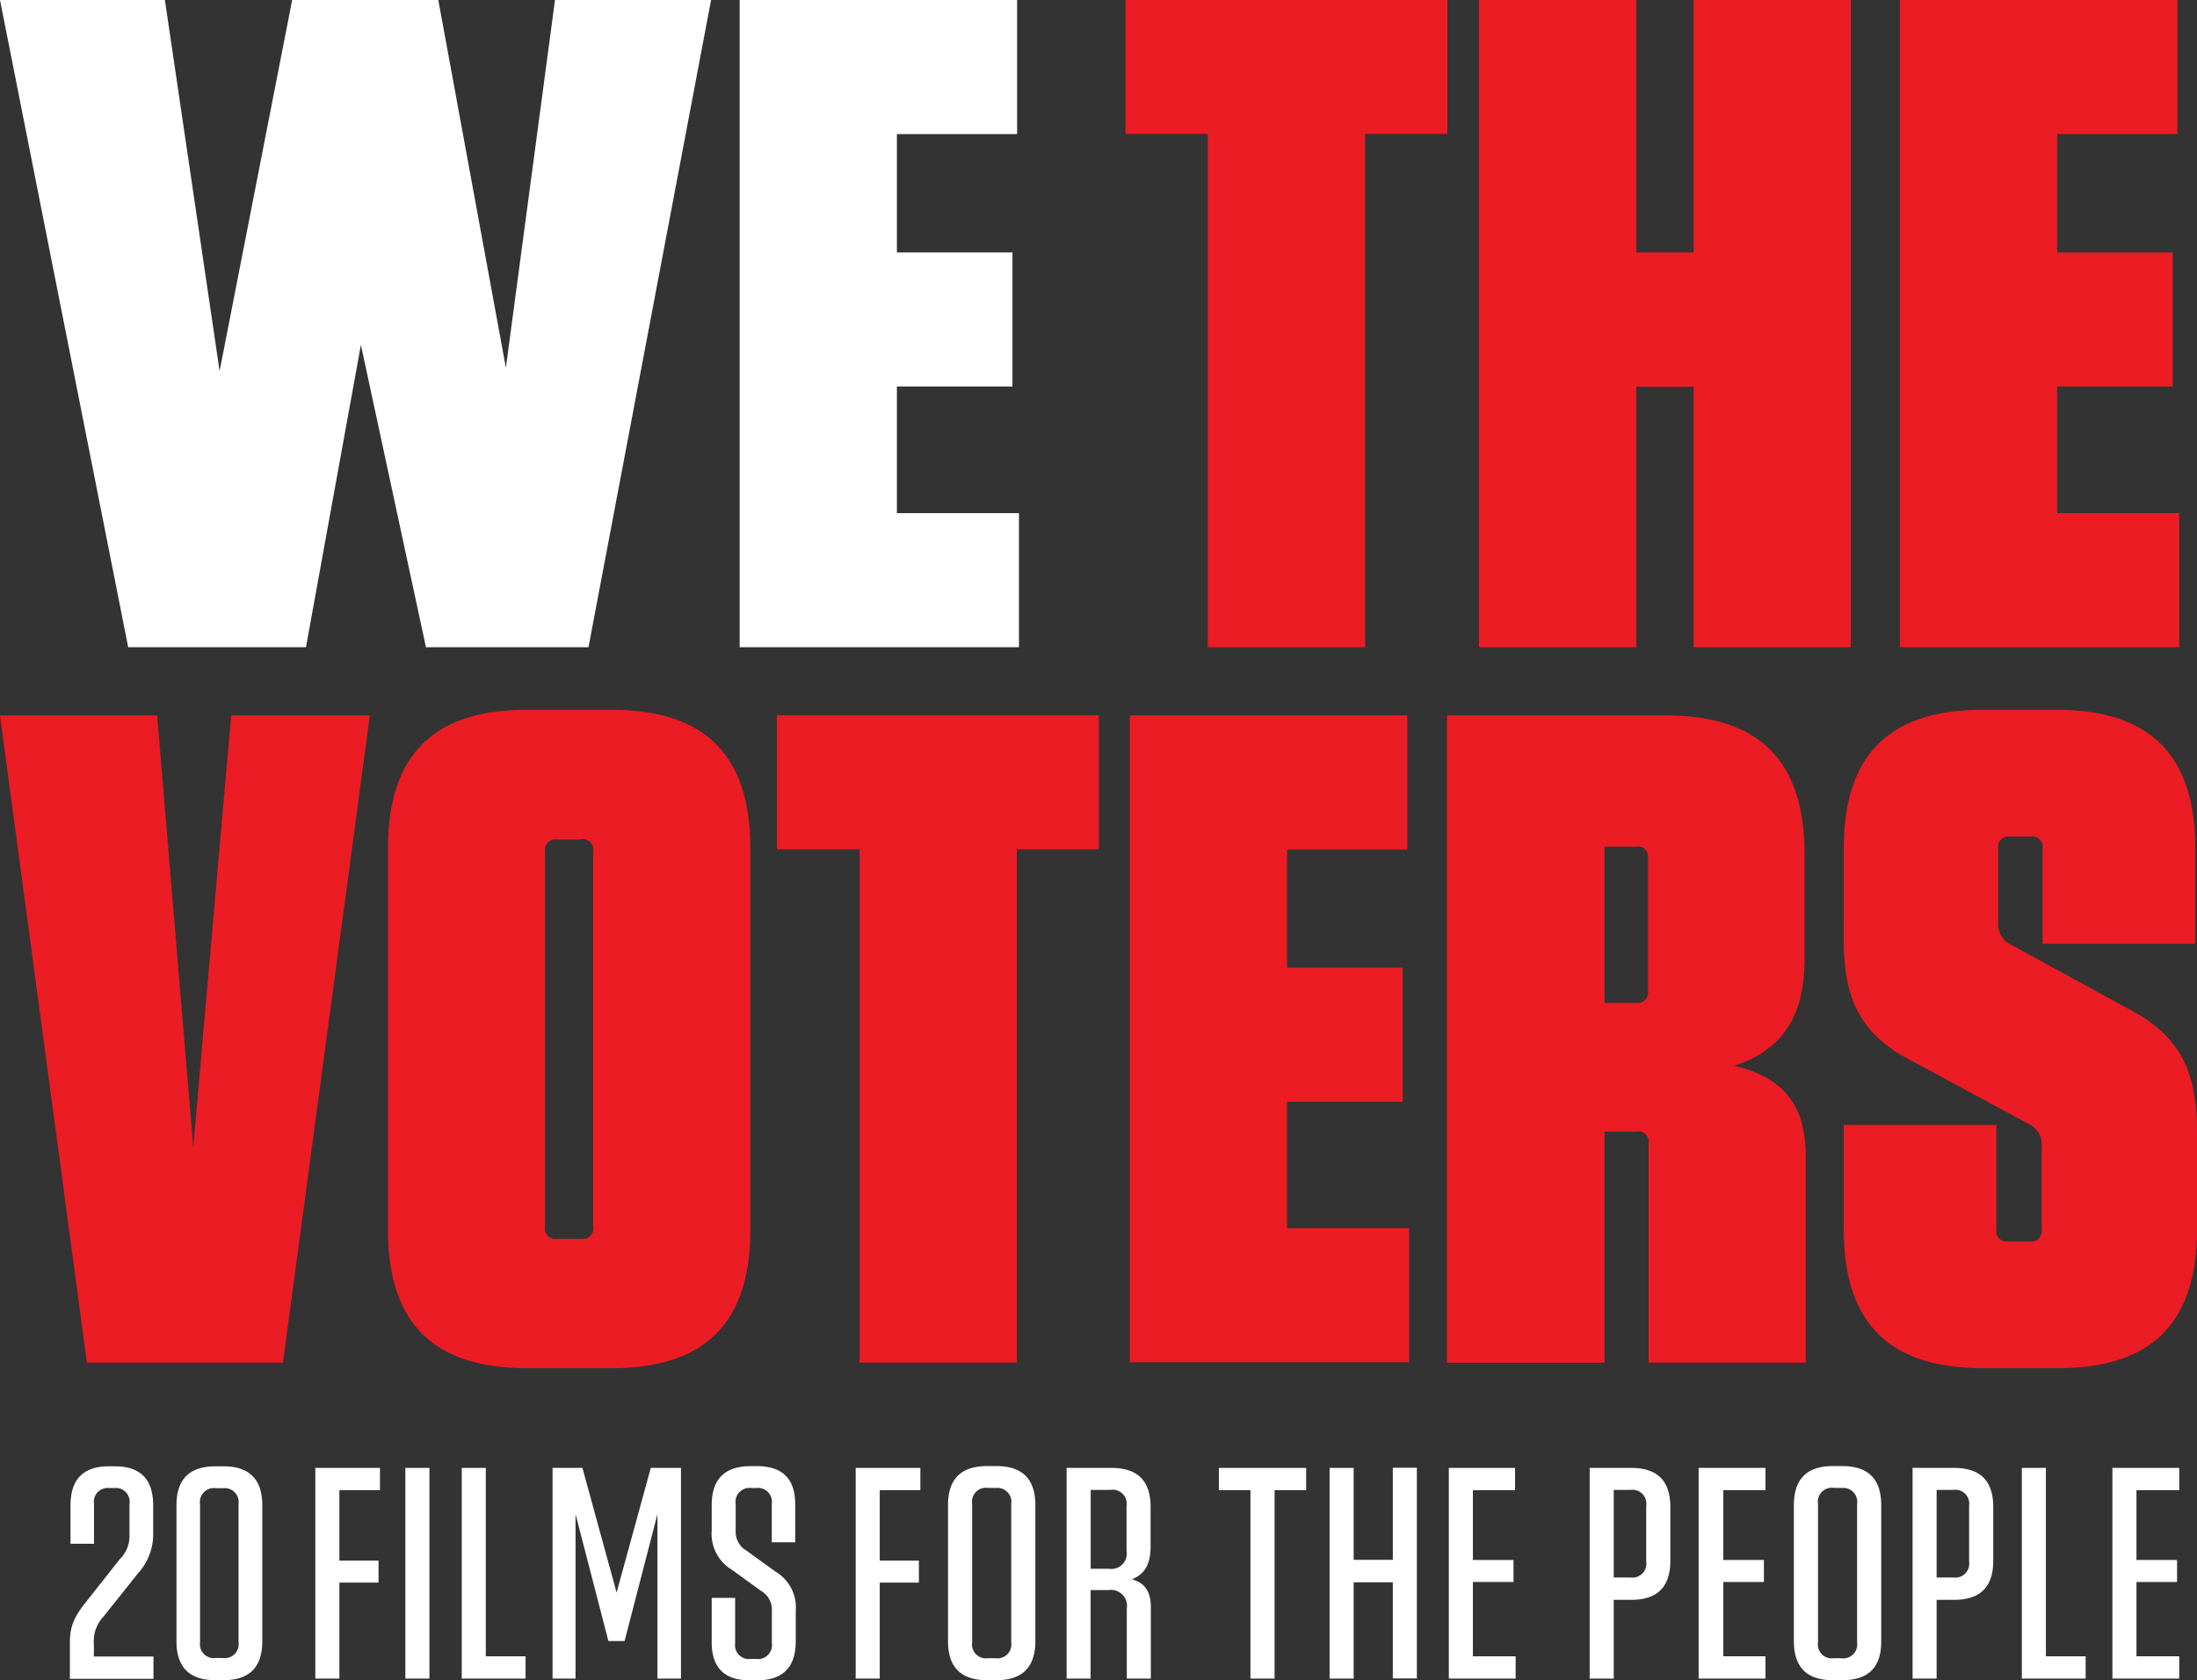 <svg xmlns="http://www.w3.org/2000/svg" viewBox="0 0 286.72 219.33"><rect x="0" y="0" width="286.72" height="219.33" fill="#333333" stroke="none"/><defs><style>.a{fill:#fff;}.b{fill:#ec1c24;}</style></defs><title>wtv-logo-default-large</title><path class="a" d="M689.7,434.7l-7.17,39.47h-23.2L642.6,389.69h21.52l7.14,48.43,9.47-48.43H699.8l8.82,48,6.41-48H735.4l-16,84.48H698.19Z" transform="translate(-642.6 -389.69)"/><path class="a" d="M775.34,389.69v17.5H759.65v15.45h15.08v17.5H759.65v16.53h15.93v17.5H739.13V389.69h36.2Z" transform="translate(-642.6 -389.69)"/><path class="b" d="M800.23,474.17v-67H789.49v-17.5h42v17.5H820.75v67H800.23Z" transform="translate(-642.6 -389.69)"/><path class="b" d="M863.62,422.64V389.69h20.52v84.48H863.62v-34h-7.48v34H835.62V389.69h20.52v32.95h7.48Z" transform="translate(-642.6 -389.69)"/><path class="b" d="M926.76,389.69v17.5H911.07v15.45h15.08v17.5H911.07v16.53H927v17.5H890.55V389.69h36.2Z" transform="translate(-642.6 -389.69)"/><path class="b" d="M653.94,567.54L642.6,483.07h20.51l4.71,56.35,4.95-56.35h18.1l-11.34,84.48H653.94Z" transform="translate(-642.6 -389.69)"/><path class="b" d="M722.43,568.27h-11.1c-12.19,0-18.1-5.92-18.1-18.11V500.45c0-12.19,5.92-18.11,18.1-18.11h11.1c12.18,0,18.1,5.92,18.1,18.11v49.71C740.53,562.36,734.61,568.27,722.43,568.27Zm-4-69H715.3a1.35,1.35,0,0,0-1.57,1.56v49a1.35,1.35,0,0,0,1.57,1.56h3.14a1.35,1.35,0,0,0,1.57-1.56v-49A1.35,1.35,0,0,0,718.44,499.24Z" transform="translate(-642.6 -389.69)"/><path class="b" d="M754.79,567.54v-67H744v-17.5h42v17.5H775.31v67H754.79Z" transform="translate(-642.6 -389.69)"/><path class="b" d="M826.26,483.07v17.5H810.57V516h15.08v17.5H810.57V550H826.5v17.5H790.05V483.07h36.2Z" transform="translate(-642.6 -389.69)"/><path class="b" d="M878.26,540.76v26.79H857.75v-28.6a1.35,1.35,0,0,0-1.57-1.56H852v30.17H831.44V483.07H860c12.19,0,18.1,5.92,18.1,18.1v13.76c0,8-3.38,11.95-9.17,13.88C875.49,530.37,878.26,534,878.26,540.76ZM856.06,500.2H852v20.4h4.1a1.36,1.36,0,0,0,1.57-1.57V501.78A1.36,1.36,0,0,0,856.06,500.2Z" transform="translate(-642.6 -389.69)"/><path class="b" d="M929.32,537.25v12.91c0,12.19-5.92,18.11-18.1,18.11h-9.9c-12.19,0-18.1-5.92-18.1-18.11V536.53h19.91v13.63a1.36,1.36,0,0,0,1.57,1.57h2.78a1.36,1.36,0,0,0,1.57-1.57V539.3a2.94,2.94,0,0,0-1.69-2.9l-16.66-9c-5.79-3.5-7.48-8.09-7.48-15.08V500.45c0-12.19,5.91-18.11,18.1-18.11H911c12.19,0,18.1,5.92,18.1,18.11v12.43H909.17V500.45a1.36,1.36,0,0,0-1.57-1.57h-2.66a1.36,1.36,0,0,0-1.57,1.57v9.65a2.93,2.93,0,0,0,1.69,2.9l16.77,9.17C927.51,525.66,929.32,530.25,929.32,537.25Z" transform="translate(-642.6 -389.69)"/><path class="a" d="M658.28,593.15a4.17,4.17,0,0,0,1.22-3V586a1.8,1.8,0,0,0-2-2.08h-0.63a1.8,1.8,0,0,0-2,2.08v5.19H651.8v-5c0-3.42,1.69-5.11,5-5.11h0.79c3.34,0,5,1.69,5,5.11v3.54a7.56,7.56,0,0,1-2,5.34l-4.44,5.58a4.69,4.69,0,0,0-1.3,3.65v1.61h7.78v2.91H651.72v-4.71c0-2,.47-3.3,2.12-5.34Z" transform="translate(-642.6 -389.69)"/><path class="a" d="M692.19,581.29v2.91h-5.3v9.19H692v2.87h-5.11v12.53h-3.14v-27.5h8.45Z" transform="translate(-642.6 -389.69)"/><path class="a" d="M698.64,608.79H695.5v-27.5h3.14v27.5Z" transform="translate(-642.6 -389.69)"/><path class="a" d="M706,581.29v24.59h5.19v2.91h-8.33v-27.5H706Z" transform="translate(-642.6 -389.69)"/><path class="a" d="M714.67,581.29h3.94l4.46,16.27,4.46-16.27h3.94v27.5H728.4V587.32l-4.29,16.57H722l-4.29-16.57v21.47h-3v-27.5Z" transform="translate(-642.6 -389.69)"/><path class="a" d="M746.45,599.91v4c0,3.42-1.69,5.11-5.11,5.11h-0.86c-3.38,0-5-1.69-5-5v-5.77h3.06v5.89a1.82,1.82,0,0,0,2.08,2.08h0.63a1.82,1.82,0,0,0,2.08-2.08V600a2.81,2.81,0,0,0-1.37-2.63l-3.85-2.79a5.46,5.46,0,0,1-2.63-5.11v-3.3c0-3.42,1.69-5.11,5.11-5.11h0.79c3.38,0,5,1.69,5,5V591h-3.06V586a1.82,1.82,0,0,0-2.08-2.08h-0.55a1.82,1.82,0,0,0-2.08,2.08v3.46a2.84,2.84,0,0,0,1.41,2.63l3.81,2.75A5.42,5.42,0,0,1,746.45,599.91Z" transform="translate(-642.6 -389.69)"/><path class="a" d="M762.71,581.29v2.91h-5.3v9.19h5.11v2.87h-5.11v12.53h-3.14v-27.5h8.45Z" transform="translate(-642.6 -389.69)"/><path class="a" d="M772.61,609h-1.18c-3.42,0-5.11-1.69-5.11-5.11V586.16c0-3.42,1.69-5.11,5.11-5.11h1.18c3.42,0,5.11,1.69,5.11,5.11v17.76C777.71,607.33,776,609,772.61,609Zm-0.12-25.1h-0.94a1.82,1.82,0,0,0-2.08,2.08v18.07a1.82,1.82,0,0,0,2.08,2.08h0.94a1.82,1.82,0,0,0,2.08-2.08V586A1.82,1.82,0,0,0,772.49,583.92Z" transform="translate(-642.6 -389.69)"/><path class="a" d="M792.79,599.52v9.27h-3.14v-9.15a2.08,2.08,0,0,0-2.4-2.4h-2.32v11.55H781.8v-27.5h5.85c3.42,0,5.11,1.69,5.11,5.11v5.11c0,2.47-.86,3.69-2.44,4.32C792,596.3,792.79,597.4,792.79,599.52Zm-5.26-15.36h-2.59v10.29h2.36a2,2,0,0,0,2.32-2.32v-5.89A1.82,1.82,0,0,0,787.53,584.16Z" transform="translate(-642.6 -389.69)"/><path class="a" d="M805.79,608.79V584.2h-4.12v-2.91h11.39v2.91h-4.12v24.59h-3.14Z" transform="translate(-642.6 -389.69)"/><path class="a" d="M824.37,593.27v-12h3.14v27.5h-3.14V596.22h-5.11v12.57h-3.14v-27.5h3.14v12h5.11Z" transform="translate(-642.6 -389.69)"/><path class="a" d="M840.32,581.29v2.91h-5.5v9.11h5.3v2.87h-5.3v9.7h5.58v2.91h-8.72v-27.5h8.64Z" transform="translate(-642.6 -389.69)"/><path class="a" d="M853.2,608.79h-3.14v-27.5h5.42c3.42,0,5.11,1.69,5.11,5.11v7c0,3.42-1.69,5.11-5.11,5.11H853.2v10.33Zm2.16-24.63H853.2v11.43h2.16a1.82,1.82,0,0,0,2.08-2.08v-7.27A1.82,1.82,0,0,0,855.36,584.16Z" transform="translate(-642.6 -389.69)"/><path class="a" d="M873,581.29v2.91h-5.5v9.11h5.3v2.87h-5.3v9.7H873v2.91h-8.72v-27.5H873Z" transform="translate(-642.6 -389.69)"/><path class="a" d="M883,609h-1.18c-3.42,0-5.11-1.69-5.11-5.11V586.16c0-3.42,1.69-5.11,5.11-5.11H883c3.42,0,5.11,1.69,5.11,5.11v17.76C888.12,607.33,886.43,609,883,609Zm-0.12-25.1h-0.94a1.82,1.82,0,0,0-2.08,2.08v18.07a1.82,1.82,0,0,0,2.08,2.08h0.94a1.82,1.82,0,0,0,2.08-2.08V586A1.82,1.82,0,0,0,882.89,583.92Z" transform="translate(-642.6 -389.69)"/><path class="a" d="M895.34,608.79H892.2v-27.5h5.42c3.42,0,5.11,1.69,5.11,5.11v7c0,3.42-1.69,5.11-5.11,5.11h-2.28v10.33Zm2.16-24.63h-2.16v11.43h2.16a1.82,1.82,0,0,0,2.08-2.08v-7.27A1.82,1.82,0,0,0,897.5,584.16Z" transform="translate(-642.6 -389.69)"/><path class="a" d="M909.6,581.29v24.59h5.19v2.91h-8.33v-27.5h3.14Z" transform="translate(-642.6 -389.69)"/><path class="a" d="M927,581.29v2.91h-5.58v9.11h5.3v2.87h-5.3v9.7H927v2.91h-8.72v-27.5H927Z" transform="translate(-642.6 -389.69)"/><path class="a" d="M671.73,609h-1c-3.41,0-5.1-1.69-5.1-5.1V586.18c0-3.41,1.69-5.1,5.1-5.1h1c3.41,0,5.1,1.69,5.1,5.1v17.73C676.83,607.32,675.14,609,671.73,609Zm-0.08-25.06h-0.86a1.82,1.82,0,0,0-2.08,2.08v18a1.82,1.82,0,0,0,2.08,2.08h0.86a1.82,1.82,0,0,0,2.08-2.08V586A1.82,1.82,0,0,0,671.65,583.95Z" transform="translate(-642.6 -389.69)"/></svg>